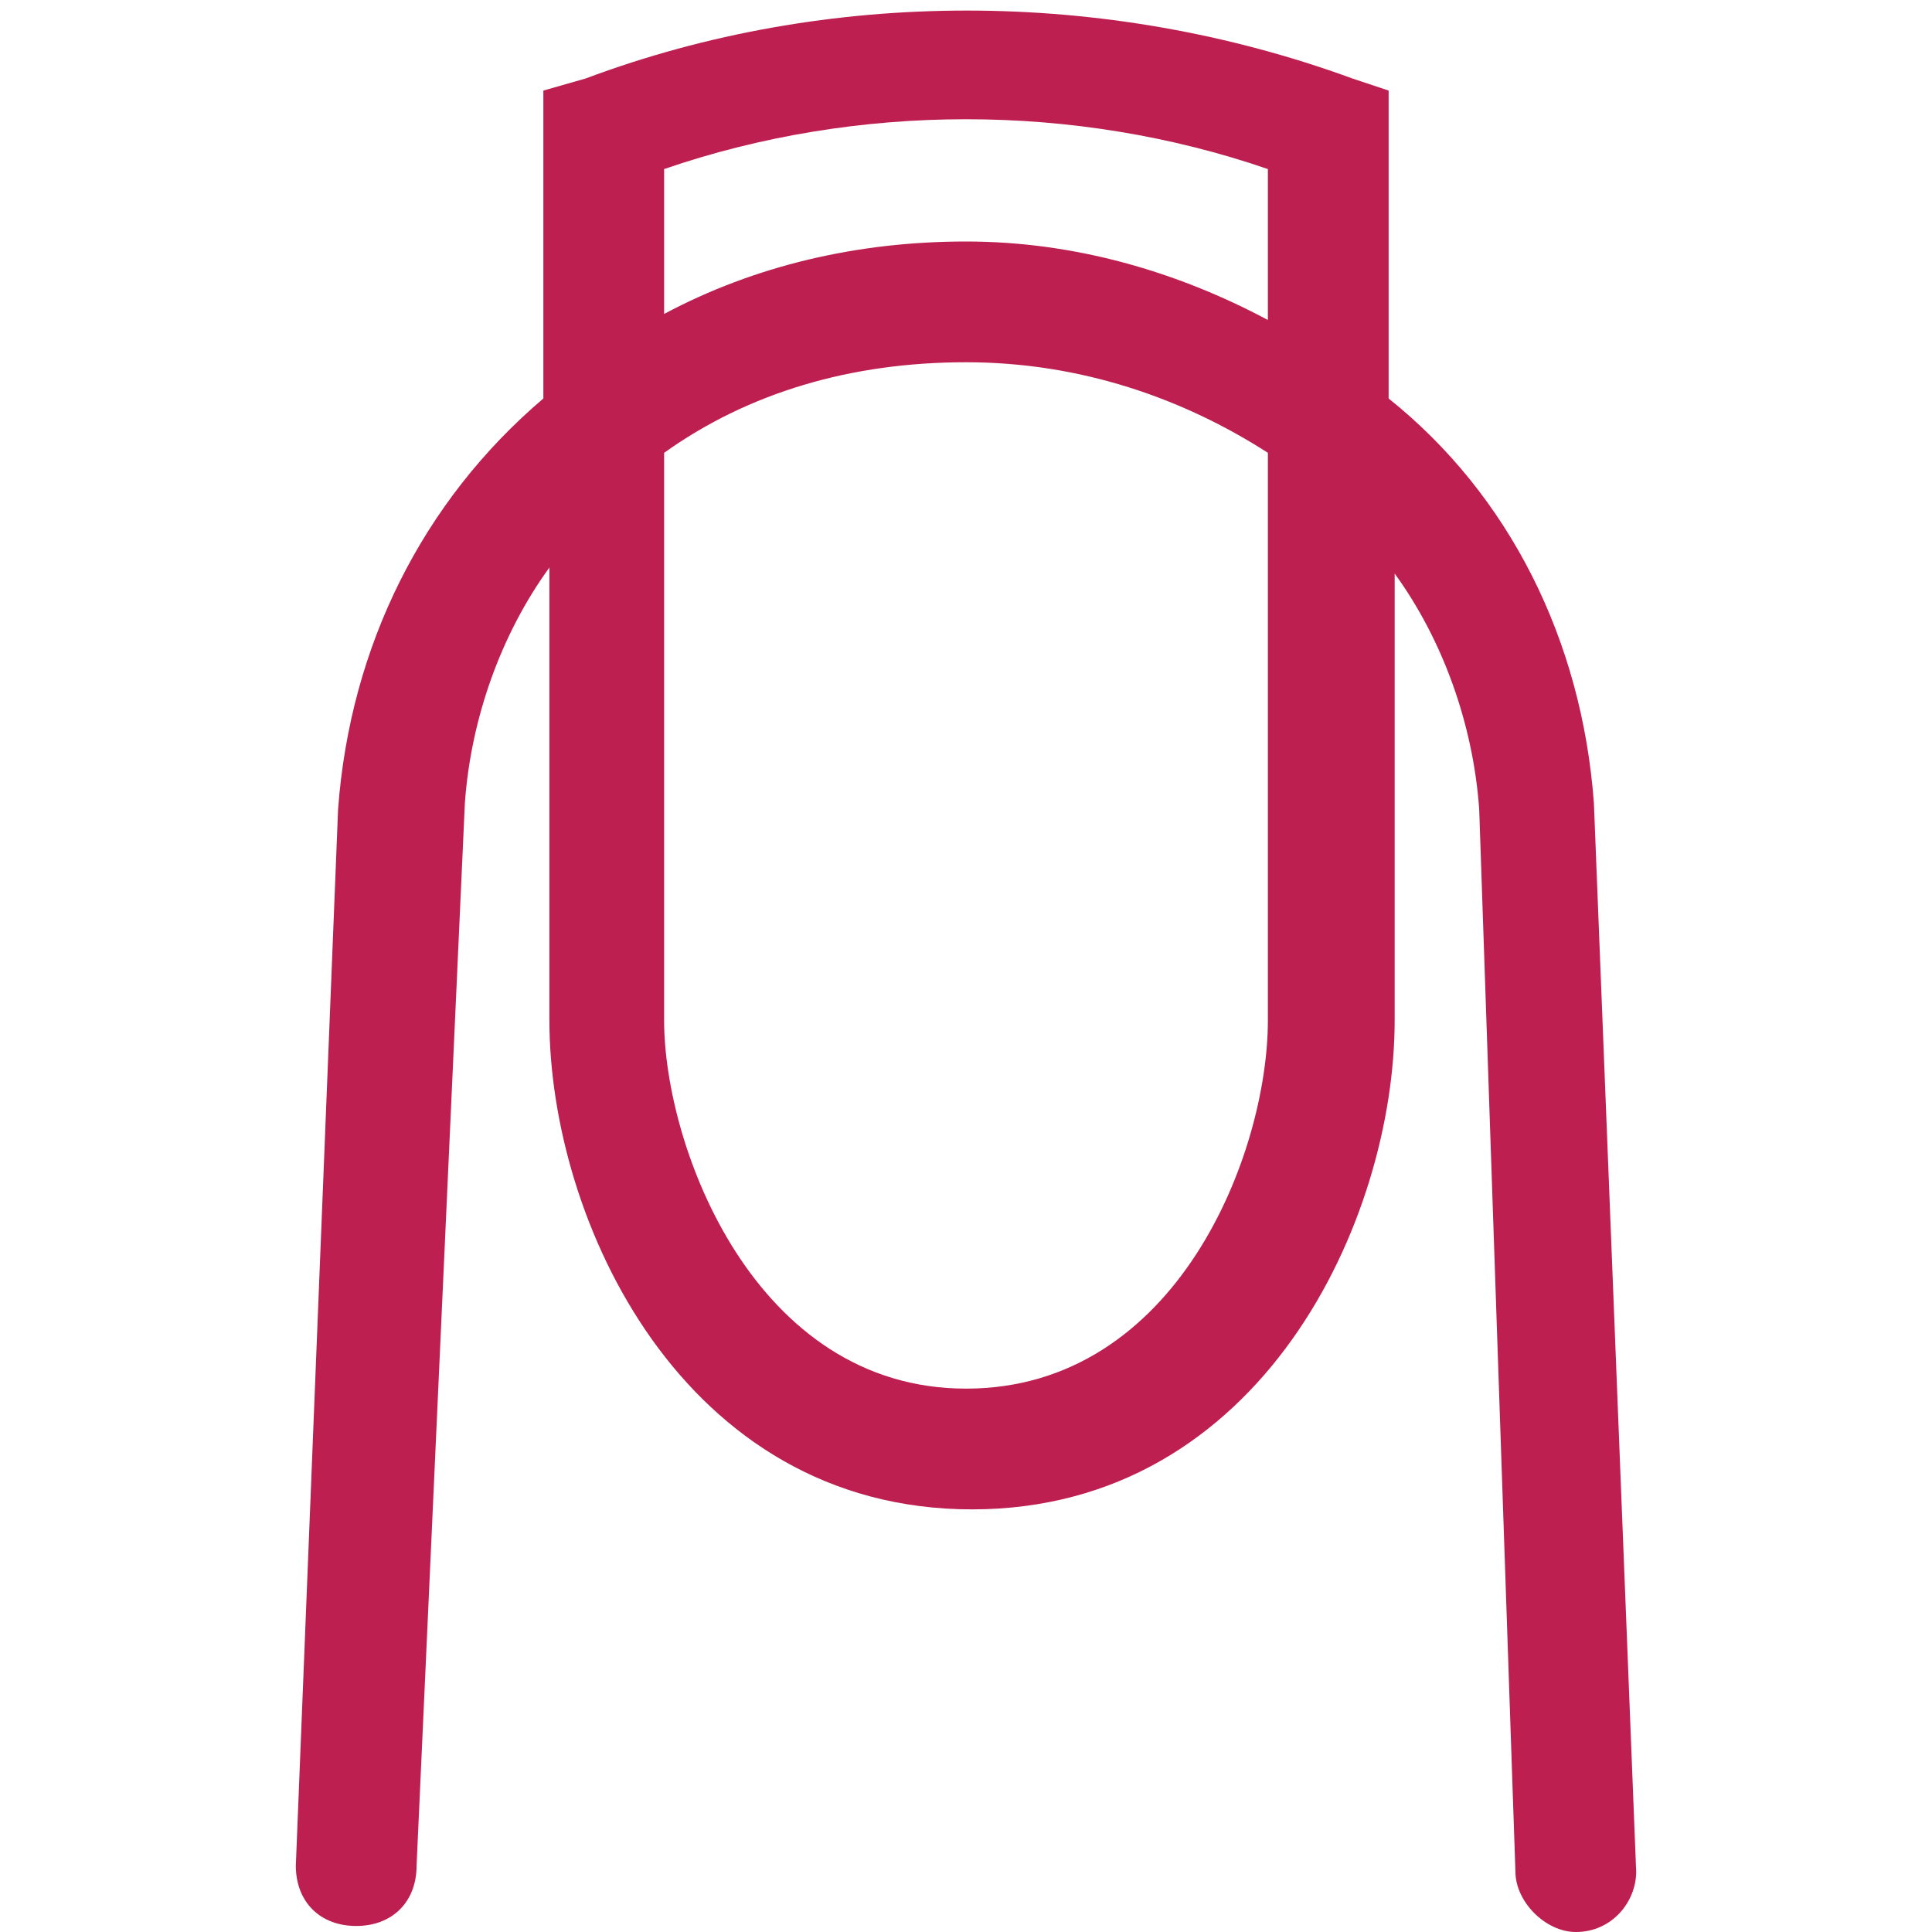 <?xml version="1.0" encoding="utf-8"?>
<!-- Generator: Adobe Illustrator 16.0.0, SVG Export Plug-In . SVG Version: 6.00 Build 0)  -->
<!DOCTYPE svg PUBLIC "-//W3C//DTD SVG 1.1//EN" "http://www.w3.org/Graphics/SVG/1.1/DTD/svg11.dtd">
<svg version="1.1" id="Layer_1" xmlns="http://www.w3.org/2000/svg" xmlns:xlink="http://www.w3.org/1999/xlink" x="0px" y="0px"
	 width="258px" height="258px" viewBox="0 0 258 258" enable-background="new 0 0 258 258" xml:space="preserve">
<path fill="#BE1F51" d="M212.85,107.231c-1.612-21.769-11.287-41.119-27.412-54.019V12.094l-4.838-1.612
	c-33.056-12.094-70.144-12.094-102.394,0l-5.644,1.612v41.119c-16.125,13.707-25.8,33.056-27.413,54.825l-5.644,141.093
	c0,4.838,3.225,8.063,8.063,8.063s8.063-3.225,8.063-8.063l6.45-141.899c0.807-11.288,4.838-22.575,11.288-31.444v60.468
	c0,26.606,17.738,65.307,56.438,65.307c38.699,0,56.438-38.7,56.438-65.307V76.594c6.449,8.869,10.48,20.156,11.287,31.444
	l4.838,141.9c0,4.031,4.031,8.063,8.063,8.063l0,0c4.837,0,8.063-4.031,8.063-8.063L212.85,107.231z M88.688,22.575
	c25.8-8.869,54.825-8.869,80.625,0v20.156c-12.094-6.45-25.8-10.481-40.313-10.481s-28.219,3.225-40.313,9.675V22.575z M129,185.438
	c-28.219,0-40.313-32.25-40.313-49.182V60.469C99.975,52.406,113.681,48.375,129,48.375c15.318,0,29.025,4.837,40.313,12.094v75.787
	C169.313,153.994,157.219,185.438,129,185.438z"/>
</svg>
